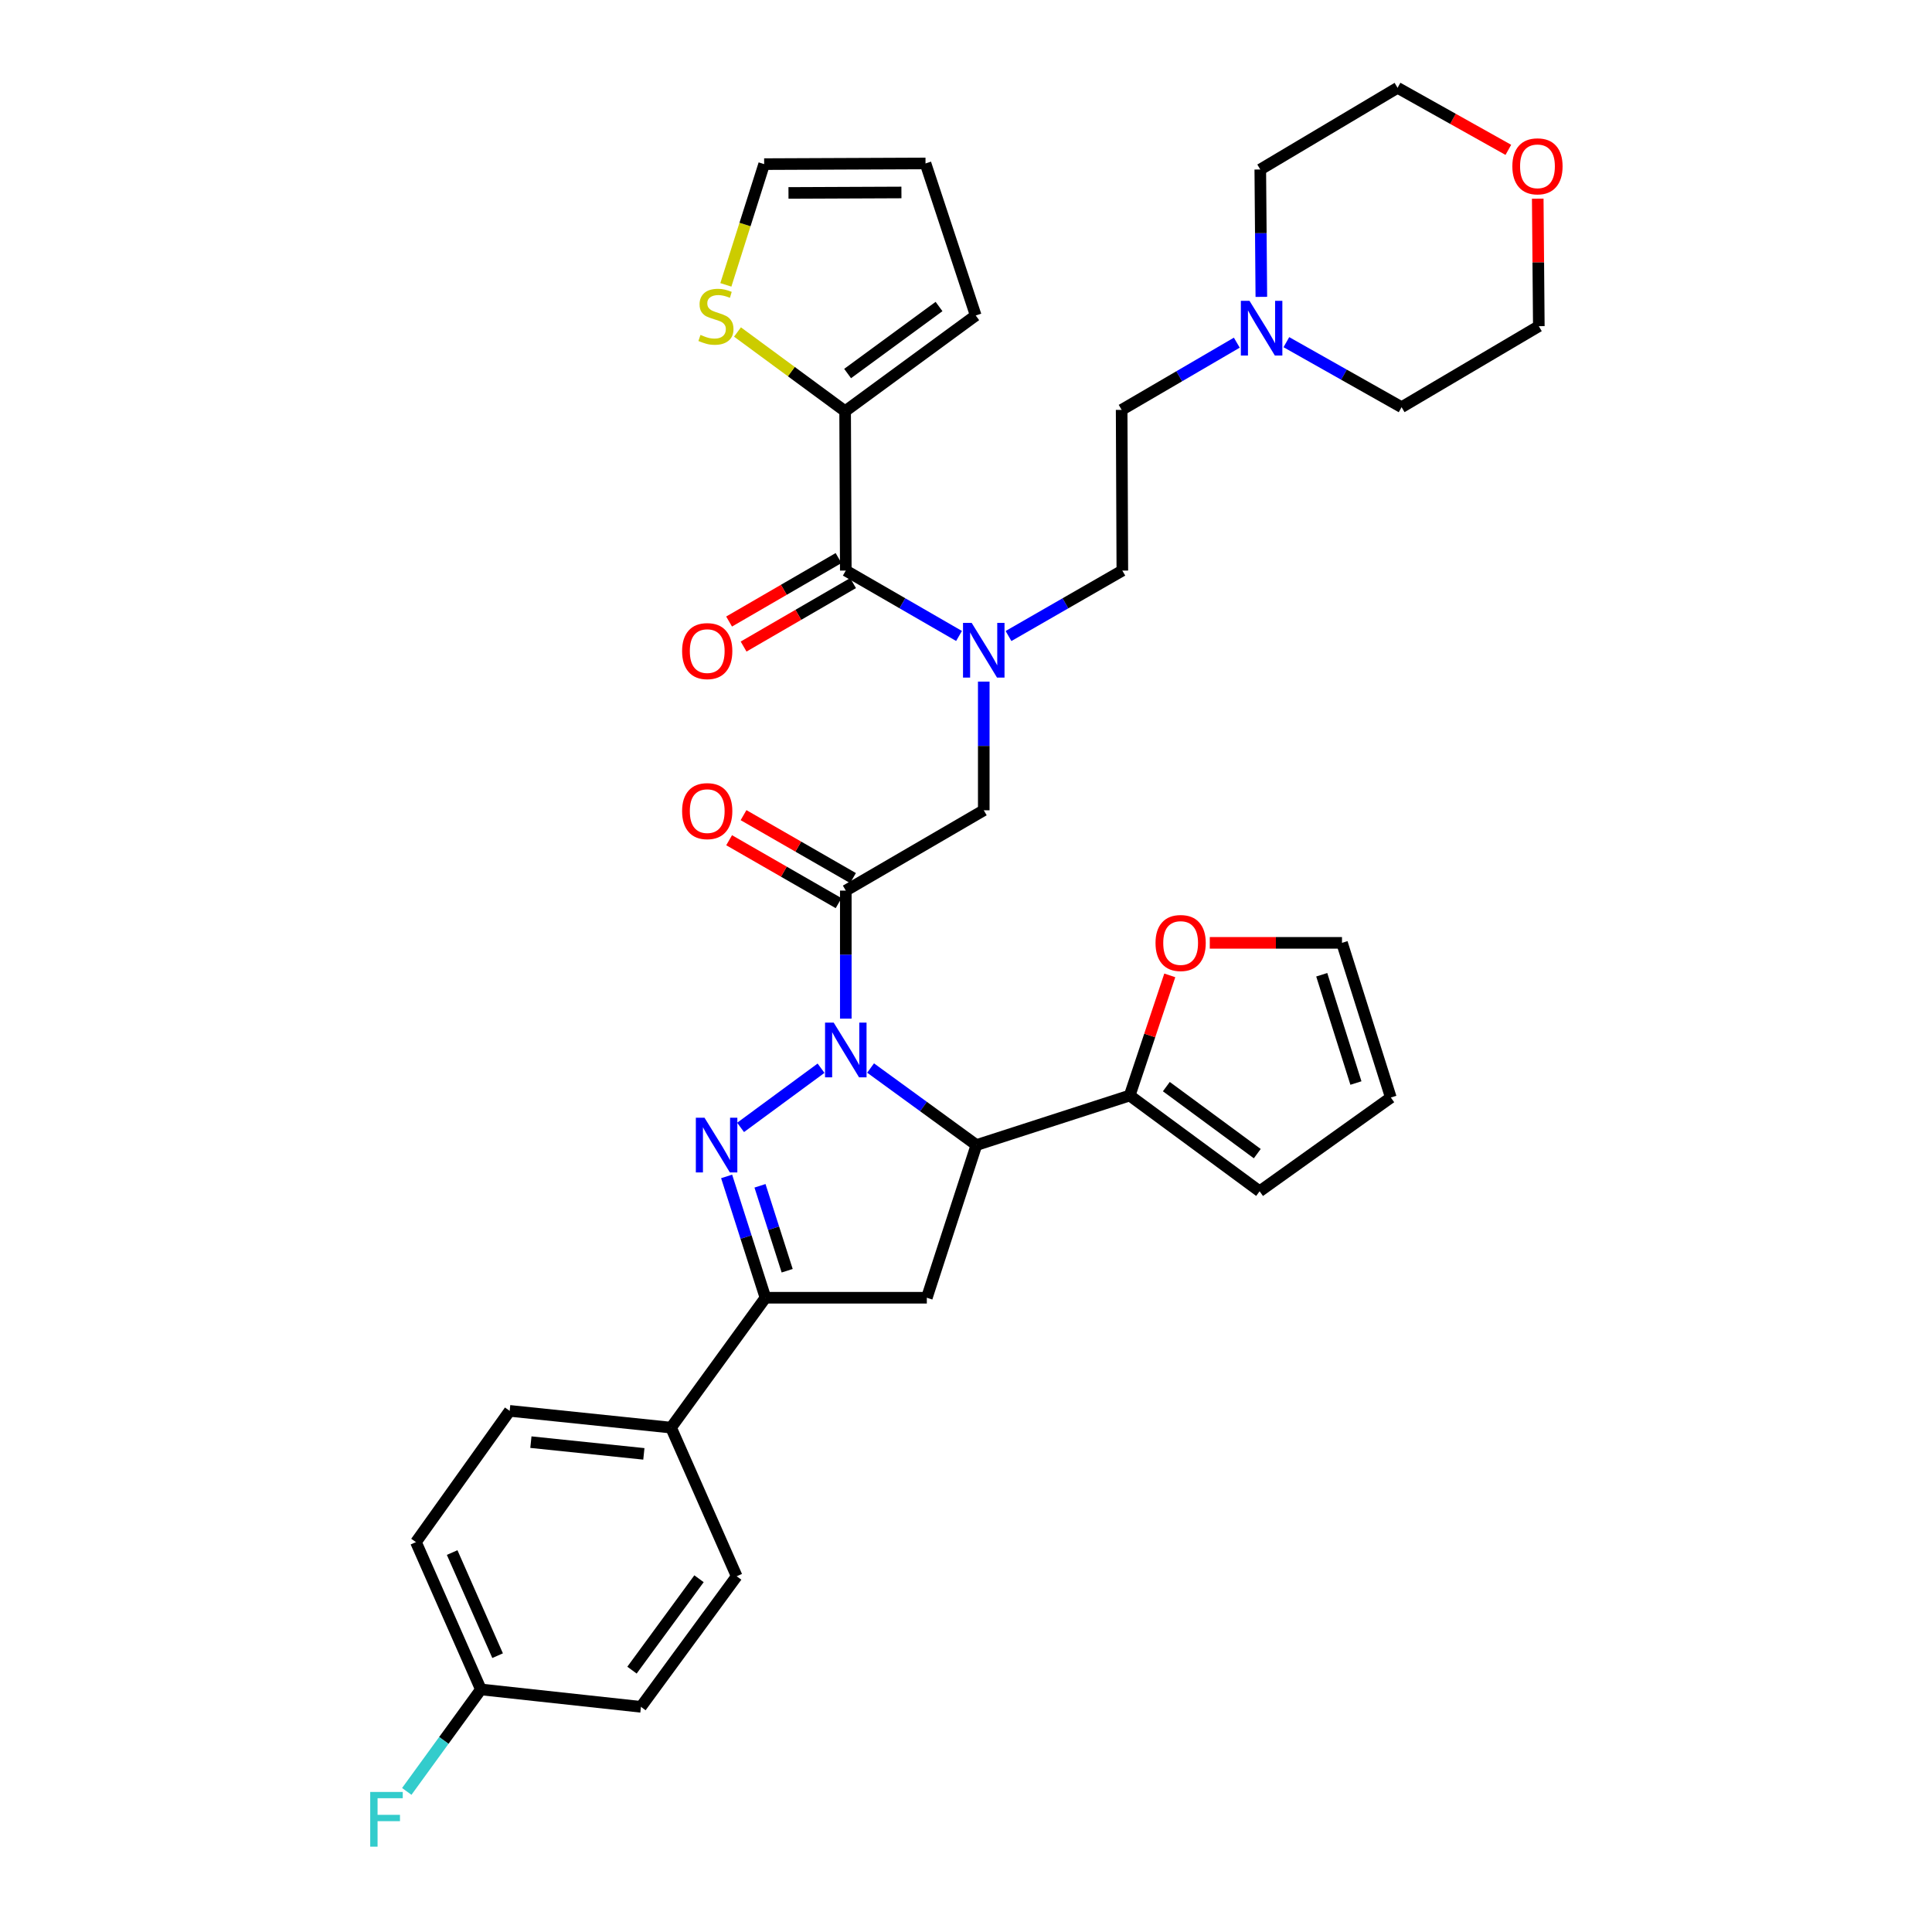 <?xml version='1.0' encoding='iso-8859-1'?>
<svg version='1.1' baseProfile='full'
              xmlns='http://www.w3.org/2000/svg'
                      xmlns:rdkit='http://www.rdkit.org/xml'
                      xmlns:xlink='http://www.w3.org/1999/xlink'
                  xml:space='preserve'
width='1000px' height='1000px' viewBox='0 0 1000 1000'>
<!-- END OF HEADER -->
<rect style='opacity:1.0;fill:#FFFFFF;stroke:none' width='1000' height='1000' x='0' y='0'> </rect>
<path class='bond-0' d='M 424.968,552.902 L 383.323,583.544' style='fill:none;fill-rule:evenodd;stroke:#0000FF;stroke-width:6px;stroke-linecap:butt;stroke-linejoin:miter;stroke-opacity:1' />
<path class='bond-1' d='M 450.614,552.812 L 478,572.746' style='fill:none;fill-rule:evenodd;stroke:#0000FF;stroke-width:6px;stroke-linecap:butt;stroke-linejoin:miter;stroke-opacity:1' />
<path class='bond-1' d='M 478,572.746 L 505.386,592.681' style='fill:none;fill-rule:evenodd;stroke:#000000;stroke-width:6px;stroke-linecap:butt;stroke-linejoin:miter;stroke-opacity:1' />
<path class='bond-2' d='M 437.784,527.25 L 437.784,494.114' style='fill:none;fill-rule:evenodd;stroke:#0000FF;stroke-width:6px;stroke-linecap:butt;stroke-linejoin:miter;stroke-opacity:1' />
<path class='bond-2' d='M 437.784,494.114 L 437.784,460.978' style='fill:none;fill-rule:evenodd;stroke:#000000;stroke-width:6px;stroke-linecap:butt;stroke-linejoin:miter;stroke-opacity:1' />
<path class='bond-3' d='M 376.101,608.916 L 386.15,640.312' style='fill:none;fill-rule:evenodd;stroke:#0000FF;stroke-width:6px;stroke-linecap:butt;stroke-linejoin:miter;stroke-opacity:1' />
<path class='bond-3' d='M 386.15,640.312 L 396.2,671.708' style='fill:none;fill-rule:evenodd;stroke:#000000;stroke-width:6px;stroke-linecap:butt;stroke-linejoin:miter;stroke-opacity:1' />
<path class='bond-3' d='M 393.371,613.772 L 400.405,635.749' style='fill:none;fill-rule:evenodd;stroke:#0000FF;stroke-width:6px;stroke-linecap:butt;stroke-linejoin:miter;stroke-opacity:1' />
<path class='bond-3' d='M 400.405,635.749 L 407.44,657.727' style='fill:none;fill-rule:evenodd;stroke:#000000;stroke-width:6px;stroke-linecap:butt;stroke-linejoin:miter;stroke-opacity:1' />
<path class='bond-4' d='M 505.386,592.681 L 479.725,671.708' style='fill:none;fill-rule:evenodd;stroke:#000000;stroke-width:6px;stroke-linecap:butt;stroke-linejoin:miter;stroke-opacity:1' />
<path class='bond-7' d='M 505.386,592.681 L 584.728,567.046' style='fill:none;fill-rule:evenodd;stroke:#000000;stroke-width:6px;stroke-linecap:butt;stroke-linejoin:miter;stroke-opacity:1' />
<path class='bond-9' d='M 437.784,460.978 L 509.194,419.402' style='fill:none;fill-rule:evenodd;stroke:#000000;stroke-width:6px;stroke-linecap:butt;stroke-linejoin:miter;stroke-opacity:1' />
<path class='bond-14' d='M 441.513,454.49 L 413.184,438.207' style='fill:none;fill-rule:evenodd;stroke:#000000;stroke-width:6px;stroke-linecap:butt;stroke-linejoin:miter;stroke-opacity:1' />
<path class='bond-14' d='M 413.184,438.207 L 384.855,421.924' style='fill:none;fill-rule:evenodd;stroke:#FF0000;stroke-width:6px;stroke-linecap:butt;stroke-linejoin:miter;stroke-opacity:1' />
<path class='bond-14' d='M 434.054,467.466 L 405.725,451.183' style='fill:none;fill-rule:evenodd;stroke:#000000;stroke-width:6px;stroke-linecap:butt;stroke-linejoin:miter;stroke-opacity:1' />
<path class='bond-14' d='M 405.725,451.183 L 377.396,434.901' style='fill:none;fill-rule:evenodd;stroke:#FF0000;stroke-width:6px;stroke-linecap:butt;stroke-linejoin:miter;stroke-opacity:1' />
<path class='bond-12' d='M 396.2,671.708 L 347.34,738.936' style='fill:none;fill-rule:evenodd;stroke:#000000;stroke-width:6px;stroke-linecap:butt;stroke-linejoin:miter;stroke-opacity:1' />
<path class='bond-35' d='M 396.2,671.708 L 479.725,671.708' style='fill:none;fill-rule:evenodd;stroke:#000000;stroke-width:6px;stroke-linecap:butt;stroke-linejoin:miter;stroke-opacity:1' />
<path class='bond-5' d='M 437.784,295.332 L 467.088,312.254' style='fill:none;fill-rule:evenodd;stroke:#000000;stroke-width:6px;stroke-linecap:butt;stroke-linejoin:miter;stroke-opacity:1' />
<path class='bond-5' d='M 467.088,312.254 L 496.392,329.175' style='fill:none;fill-rule:evenodd;stroke:#0000FF;stroke-width:6px;stroke-linecap:butt;stroke-linejoin:miter;stroke-opacity:1' />
<path class='bond-8' d='M 437.784,295.332 L 437.434,212.846' style='fill:none;fill-rule:evenodd;stroke:#000000;stroke-width:6px;stroke-linecap:butt;stroke-linejoin:miter;stroke-opacity:1' />
<path class='bond-15' d='M 434.03,288.858 L 405.703,305.284' style='fill:none;fill-rule:evenodd;stroke:#000000;stroke-width:6px;stroke-linecap:butt;stroke-linejoin:miter;stroke-opacity:1' />
<path class='bond-15' d='M 405.703,305.284 L 377.376,321.71' style='fill:none;fill-rule:evenodd;stroke:#FF0000;stroke-width:6px;stroke-linecap:butt;stroke-linejoin:miter;stroke-opacity:1' />
<path class='bond-15' d='M 441.538,301.806 L 413.211,318.232' style='fill:none;fill-rule:evenodd;stroke:#000000;stroke-width:6px;stroke-linecap:butt;stroke-linejoin:miter;stroke-opacity:1' />
<path class='bond-15' d='M 413.211,318.232 L 384.884,334.658' style='fill:none;fill-rule:evenodd;stroke:#FF0000;stroke-width:6px;stroke-linecap:butt;stroke-linejoin:miter;stroke-opacity:1' />
<path class='bond-6' d='M 509.194,352.798 L 509.194,386.1' style='fill:none;fill-rule:evenodd;stroke:#0000FF;stroke-width:6px;stroke-linecap:butt;stroke-linejoin:miter;stroke-opacity:1' />
<path class='bond-6' d='M 509.194,386.1 L 509.194,419.402' style='fill:none;fill-rule:evenodd;stroke:#000000;stroke-width:6px;stroke-linecap:butt;stroke-linejoin:miter;stroke-opacity:1' />
<path class='bond-18' d='M 522.002,329.204 L 551.461,312.268' style='fill:none;fill-rule:evenodd;stroke:#0000FF;stroke-width:6px;stroke-linecap:butt;stroke-linejoin:miter;stroke-opacity:1' />
<path class='bond-18' d='M 551.461,312.268 L 580.92,295.332' style='fill:none;fill-rule:evenodd;stroke:#000000;stroke-width:6px;stroke-linecap:butt;stroke-linejoin:miter;stroke-opacity:1' />
<path class='bond-13' d='M 584.728,567.046 L 595.102,535.954' style='fill:none;fill-rule:evenodd;stroke:#000000;stroke-width:6px;stroke-linecap:butt;stroke-linejoin:miter;stroke-opacity:1' />
<path class='bond-13' d='M 595.102,535.954 L 605.476,504.861' style='fill:none;fill-rule:evenodd;stroke:#FF0000;stroke-width:6px;stroke-linecap:butt;stroke-linejoin:miter;stroke-opacity:1' />
<path class='bond-16' d='M 584.728,567.046 L 651.973,616.604' style='fill:none;fill-rule:evenodd;stroke:#000000;stroke-width:6px;stroke-linecap:butt;stroke-linejoin:miter;stroke-opacity:1' />
<path class='bond-16' d='M 603.695,562.431 L 650.766,597.121' style='fill:none;fill-rule:evenodd;stroke:#000000;stroke-width:6px;stroke-linecap:butt;stroke-linejoin:miter;stroke-opacity:1' />
<path class='bond-10' d='M 437.434,212.846 L 409.581,192.344' style='fill:none;fill-rule:evenodd;stroke:#000000;stroke-width:6px;stroke-linecap:butt;stroke-linejoin:miter;stroke-opacity:1' />
<path class='bond-10' d='M 409.581,192.344 L 381.728,171.841' style='fill:none;fill-rule:evenodd;stroke:#CCCC00;stroke-width:6px;stroke-linecap:butt;stroke-linejoin:miter;stroke-opacity:1' />
<path class='bond-17' d='M 437.434,212.846 L 505.028,163.288' style='fill:none;fill-rule:evenodd;stroke:#000000;stroke-width:6px;stroke-linecap:butt;stroke-linejoin:miter;stroke-opacity:1' />
<path class='bond-17' d='M 438.724,193.342 L 486.039,158.651' style='fill:none;fill-rule:evenodd;stroke:#000000;stroke-width:6px;stroke-linecap:butt;stroke-linejoin:miter;stroke-opacity:1' />
<path class='bond-19' d='M 375.705,147.446 L 385.616,116.198' style='fill:none;fill-rule:evenodd;stroke:#CCCC00;stroke-width:6px;stroke-linecap:butt;stroke-linejoin:miter;stroke-opacity:1' />
<path class='bond-19' d='M 385.616,116.198 L 395.526,84.951' style='fill:none;fill-rule:evenodd;stroke:#000000;stroke-width:6px;stroke-linecap:butt;stroke-linejoin:miter;stroke-opacity:1' />
<path class='bond-11' d='M 640.167,177.365 L 610.365,194.756' style='fill:none;fill-rule:evenodd;stroke:#0000FF;stroke-width:6px;stroke-linecap:butt;stroke-linejoin:miter;stroke-opacity:1' />
<path class='bond-11' d='M 610.365,194.756 L 580.563,212.148' style='fill:none;fill-rule:evenodd;stroke:#000000;stroke-width:6px;stroke-linecap:butt;stroke-linejoin:miter;stroke-opacity:1' />
<path class='bond-31' d='M 652.869,153.66 L 652.596,120.694' style='fill:none;fill-rule:evenodd;stroke:#0000FF;stroke-width:6px;stroke-linecap:butt;stroke-linejoin:miter;stroke-opacity:1' />
<path class='bond-31' d='M 652.596,120.694 L 652.322,87.729' style='fill:none;fill-rule:evenodd;stroke:#000000;stroke-width:6px;stroke-linecap:butt;stroke-linejoin:miter;stroke-opacity:1' />
<path class='bond-32' d='M 665.824,177.108 L 695.643,193.933' style='fill:none;fill-rule:evenodd;stroke:#0000FF;stroke-width:6px;stroke-linecap:butt;stroke-linejoin:miter;stroke-opacity:1' />
<path class='bond-32' d='M 695.643,193.933 L 725.462,210.759' style='fill:none;fill-rule:evenodd;stroke:#000000;stroke-width:6px;stroke-linecap:butt;stroke-linejoin:miter;stroke-opacity:1' />
<path class='bond-24' d='M 347.34,738.936 L 263.806,730.263' style='fill:none;fill-rule:evenodd;stroke:#000000;stroke-width:6px;stroke-linecap:butt;stroke-linejoin:miter;stroke-opacity:1' />
<path class='bond-24' d='M 333.264,752.522 L 274.791,746.451' style='fill:none;fill-rule:evenodd;stroke:#000000;stroke-width:6px;stroke-linecap:butt;stroke-linejoin:miter;stroke-opacity:1' />
<path class='bond-25' d='M 347.34,738.936 L 381.307,815.867' style='fill:none;fill-rule:evenodd;stroke:#000000;stroke-width:6px;stroke-linecap:butt;stroke-linejoin:miter;stroke-opacity:1' />
<path class='bond-20' d='M 626.184,488.019 L 660.398,488.019' style='fill:none;fill-rule:evenodd;stroke:#FF0000;stroke-width:6px;stroke-linecap:butt;stroke-linejoin:miter;stroke-opacity:1' />
<path class='bond-20' d='M 660.398,488.019 L 694.613,488.019' style='fill:none;fill-rule:evenodd;stroke:#000000;stroke-width:6px;stroke-linecap:butt;stroke-linejoin:miter;stroke-opacity:1' />
<path class='bond-22' d='M 651.973,616.604 L 719.891,568.077' style='fill:none;fill-rule:evenodd;stroke:#000000;stroke-width:6px;stroke-linecap:butt;stroke-linejoin:miter;stroke-opacity:1' />
<path class='bond-21' d='M 505.028,163.288 L 479.043,84.602' style='fill:none;fill-rule:evenodd;stroke:#000000;stroke-width:6px;stroke-linecap:butt;stroke-linejoin:miter;stroke-opacity:1' />
<path class='bond-26' d='M 580.92,295.332 L 580.563,212.148' style='fill:none;fill-rule:evenodd;stroke:#000000;stroke-width:6px;stroke-linecap:butt;stroke-linejoin:miter;stroke-opacity:1' />
<path class='bond-38' d='M 395.526,84.951 L 479.043,84.602' style='fill:none;fill-rule:evenodd;stroke:#000000;stroke-width:6px;stroke-linecap:butt;stroke-linejoin:miter;stroke-opacity:1' />
<path class='bond-38' d='M 408.116,99.866 L 466.578,99.622' style='fill:none;fill-rule:evenodd;stroke:#000000;stroke-width:6px;stroke-linecap:butt;stroke-linejoin:miter;stroke-opacity:1' />
<path class='bond-36' d='M 694.613,488.019 L 719.891,568.077' style='fill:none;fill-rule:evenodd;stroke:#000000;stroke-width:6px;stroke-linecap:butt;stroke-linejoin:miter;stroke-opacity:1' />
<path class='bond-36' d='M 684.132,504.534 L 701.826,560.575' style='fill:none;fill-rule:evenodd;stroke:#000000;stroke-width:6px;stroke-linecap:butt;stroke-linejoin:miter;stroke-opacity:1' />
<path class='bond-23' d='M 780.716,77.566 L 752.046,61.51' style='fill:none;fill-rule:evenodd;stroke:#FF0000;stroke-width:6px;stroke-linecap:butt;stroke-linejoin:miter;stroke-opacity:1' />
<path class='bond-23' d='M 752.046,61.51 L 723.375,45.455' style='fill:none;fill-rule:evenodd;stroke:#000000;stroke-width:6px;stroke-linecap:butt;stroke-linejoin:miter;stroke-opacity:1' />
<path class='bond-39' d='M 795.933,102.838 L 796.211,135.832' style='fill:none;fill-rule:evenodd;stroke:#FF0000;stroke-width:6px;stroke-linecap:butt;stroke-linejoin:miter;stroke-opacity:1' />
<path class='bond-39' d='M 796.211,135.832 L 796.49,168.826' style='fill:none;fill-rule:evenodd;stroke:#000000;stroke-width:6px;stroke-linecap:butt;stroke-linejoin:miter;stroke-opacity:1' />
<path class='bond-29' d='M 263.806,730.263 L 215.296,798.198' style='fill:none;fill-rule:evenodd;stroke:#000000;stroke-width:6px;stroke-linecap:butt;stroke-linejoin:miter;stroke-opacity:1' />
<path class='bond-28' d='M 381.307,815.867 L 331.749,883.453' style='fill:none;fill-rule:evenodd;stroke:#000000;stroke-width:6px;stroke-linecap:butt;stroke-linejoin:miter;stroke-opacity:1' />
<path class='bond-28' d='M 361.804,817.155 L 327.113,864.464' style='fill:none;fill-rule:evenodd;stroke:#000000;stroke-width:6px;stroke-linecap:butt;stroke-linejoin:miter;stroke-opacity:1' />
<path class='bond-27' d='M 248.906,874.447 L 215.296,798.198' style='fill:none;fill-rule:evenodd;stroke:#000000;stroke-width:6px;stroke-linecap:butt;stroke-linejoin:miter;stroke-opacity:1' />
<path class='bond-27' d='M 257.56,856.973 L 234.033,803.598' style='fill:none;fill-rule:evenodd;stroke:#000000;stroke-width:6px;stroke-linecap:butt;stroke-linejoin:miter;stroke-opacity:1' />
<path class='bond-30' d='M 248.906,874.447 L 229.725,900.839' style='fill:none;fill-rule:evenodd;stroke:#000000;stroke-width:6px;stroke-linecap:butt;stroke-linejoin:miter;stroke-opacity:1' />
<path class='bond-30' d='M 229.725,900.839 L 210.544,927.231' style='fill:none;fill-rule:evenodd;stroke:#33CCCC;stroke-width:6px;stroke-linecap:butt;stroke-linejoin:miter;stroke-opacity:1' />
<path class='bond-37' d='M 248.906,874.447 L 331.749,883.453' style='fill:none;fill-rule:evenodd;stroke:#000000;stroke-width:6px;stroke-linecap:butt;stroke-linejoin:miter;stroke-opacity:1' />
<path class='bond-34' d='M 652.322,87.729 L 723.375,45.455' style='fill:none;fill-rule:evenodd;stroke:#000000;stroke-width:6px;stroke-linecap:butt;stroke-linejoin:miter;stroke-opacity:1' />
<path class='bond-33' d='M 725.462,210.759 L 796.49,168.826' style='fill:none;fill-rule:evenodd;stroke:#000000;stroke-width:6px;stroke-linecap:butt;stroke-linejoin:miter;stroke-opacity:1' />
<path  class='atom-0' d='M 431.524 529.312
L 440.804 544.312
Q 441.724 545.792, 443.204 548.472
Q 444.684 551.152, 444.764 551.312
L 444.764 529.312
L 448.524 529.312
L 448.524 557.632
L 444.644 557.632
L 434.684 541.232
Q 433.524 539.312, 432.284 537.112
Q 431.084 534.912, 430.724 534.232
L 430.724 557.632
L 427.044 557.632
L 427.044 529.312
L 431.524 529.312
' fill='#0000FF'/>
<path  class='atom-1' d='M 364.645 578.521
L 373.925 593.521
Q 374.845 595.001, 376.325 597.681
Q 377.805 600.361, 377.885 600.521
L 377.885 578.521
L 381.645 578.521
L 381.645 606.841
L 377.765 606.841
L 367.805 590.441
Q 366.645 588.521, 365.405 586.321
Q 364.205 584.121, 363.845 583.441
L 363.845 606.841
L 360.165 606.841
L 360.165 578.521
L 364.645 578.521
' fill='#0000FF'/>
<path  class='atom-7' d='M 502.934 322.407
L 512.214 337.407
Q 513.134 338.887, 514.614 341.567
Q 516.094 344.247, 516.174 344.407
L 516.174 322.407
L 519.934 322.407
L 519.934 350.727
L 516.054 350.727
L 506.094 334.327
Q 504.934 332.407, 503.694 330.207
Q 502.494 328.007, 502.134 327.327
L 502.134 350.727
L 498.454 350.727
L 498.454 322.407
L 502.934 322.407
' fill='#0000FF'/>
<path  class='atom-11' d='M 362.572 173.349
Q 362.892 173.469, 364.212 174.029
Q 365.532 174.589, 366.972 174.949
Q 368.452 175.269, 369.892 175.269
Q 372.572 175.269, 374.132 173.989
Q 375.692 172.669, 375.692 170.389
Q 375.692 168.829, 374.892 167.869
Q 374.132 166.909, 372.932 166.389
Q 371.732 165.869, 369.732 165.269
Q 367.212 164.509, 365.692 163.789
Q 364.212 163.069, 363.132 161.549
Q 362.092 160.029, 362.092 157.469
Q 362.092 153.909, 364.492 151.709
Q 366.932 149.509, 371.732 149.509
Q 375.012 149.509, 378.732 151.069
L 377.812 154.149
Q 374.412 152.749, 371.852 152.749
Q 369.092 152.749, 367.572 153.909
Q 366.052 155.029, 366.092 156.989
Q 366.092 158.509, 366.852 159.429
Q 367.652 160.349, 368.772 160.869
Q 369.932 161.389, 371.852 161.989
Q 374.412 162.789, 375.932 163.589
Q 377.452 164.389, 378.532 166.029
Q 379.652 167.629, 379.652 170.389
Q 379.652 174.309, 377.012 176.429
Q 374.412 178.509, 370.052 178.509
Q 367.532 178.509, 365.612 177.949
Q 363.732 177.429, 361.492 176.509
L 362.572 173.349
' fill='#CCCC00'/>
<path  class='atom-12' d='M 646.744 155.714
L 656.024 170.714
Q 656.944 172.194, 658.424 174.874
Q 659.904 177.554, 659.984 177.714
L 659.984 155.714
L 663.744 155.714
L 663.744 184.034
L 659.864 184.034
L 649.904 167.634
Q 648.744 165.714, 647.504 163.514
Q 646.304 161.314, 645.944 160.634
L 645.944 184.034
L 642.264 184.034
L 642.264 155.714
L 646.744 155.714
' fill='#0000FF'/>
<path  class='atom-14' d='M 598.096 488.099
Q 598.096 481.299, 601.456 477.499
Q 604.816 473.699, 611.096 473.699
Q 617.376 473.699, 620.736 477.499
Q 624.096 481.299, 624.096 488.099
Q 624.096 494.979, 620.696 498.899
Q 617.296 502.779, 611.096 502.779
Q 604.856 502.779, 601.456 498.899
Q 598.096 495.019, 598.096 488.099
M 611.096 499.579
Q 615.416 499.579, 617.736 496.699
Q 620.096 493.779, 620.096 488.099
Q 620.096 482.539, 617.736 479.739
Q 615.416 476.899, 611.096 476.899
Q 606.776 476.899, 604.416 479.699
Q 602.096 482.499, 602.096 488.099
Q 602.096 493.819, 604.416 496.699
Q 606.776 499.579, 611.096 499.579
' fill='#FF0000'/>
<path  class='atom-15' d='M 353.057 419.832
Q 353.057 413.032, 356.417 409.232
Q 359.777 405.432, 366.057 405.432
Q 372.337 405.432, 375.697 409.232
Q 379.057 413.032, 379.057 419.832
Q 379.057 426.712, 375.657 430.632
Q 372.257 434.512, 366.057 434.512
Q 359.817 434.512, 356.417 430.632
Q 353.057 426.752, 353.057 419.832
M 366.057 431.312
Q 370.377 431.312, 372.697 428.432
Q 375.057 425.512, 375.057 419.832
Q 375.057 414.272, 372.697 411.472
Q 370.377 408.632, 366.057 408.632
Q 361.737 408.632, 359.377 411.432
Q 357.057 414.232, 357.057 419.832
Q 357.057 425.552, 359.377 428.432
Q 361.737 431.312, 366.057 431.312
' fill='#FF0000'/>
<path  class='atom-16' d='M 353.057 337.005
Q 353.057 330.205, 356.417 326.405
Q 359.777 322.605, 366.057 322.605
Q 372.337 322.605, 375.697 326.405
Q 379.057 330.205, 379.057 337.005
Q 379.057 343.885, 375.657 347.805
Q 372.257 351.685, 366.057 351.685
Q 359.817 351.685, 356.417 347.805
Q 353.057 343.925, 353.057 337.005
M 366.057 348.485
Q 370.377 348.485, 372.697 345.605
Q 375.057 342.685, 375.057 337.005
Q 375.057 331.445, 372.697 328.645
Q 370.377 325.805, 366.057 325.805
Q 361.737 325.805, 359.377 328.605
Q 357.057 331.405, 357.057 337.005
Q 357.057 342.725, 359.377 345.605
Q 361.737 348.485, 366.057 348.485
' fill='#FF0000'/>
<path  class='atom-24' d='M 782.791 86.087
Q 782.791 79.287, 786.151 75.487
Q 789.511 71.687, 795.791 71.687
Q 802.071 71.687, 805.431 75.487
Q 808.791 79.287, 808.791 86.087
Q 808.791 92.967, 805.391 96.887
Q 801.991 100.767, 795.791 100.767
Q 789.551 100.767, 786.151 96.887
Q 782.791 93.007, 782.791 86.087
M 795.791 97.567
Q 800.111 97.567, 802.431 94.687
Q 804.791 91.767, 804.791 86.087
Q 804.791 80.527, 802.431 77.727
Q 800.111 74.887, 795.791 74.887
Q 791.471 74.887, 789.111 77.687
Q 786.791 80.487, 786.791 86.087
Q 786.791 91.807, 789.111 94.687
Q 791.471 97.567, 795.791 97.567
' fill='#FF0000'/>
<path  class='atom-31' d='M 191.626 927.515
L 208.466 927.515
L 208.466 930.755
L 195.426 930.755
L 195.426 939.355
L 207.026 939.355
L 207.026 942.635
L 195.426 942.635
L 195.426 955.835
L 191.626 955.835
L 191.626 927.515
' fill='#33CCCC'/>
</svg>
